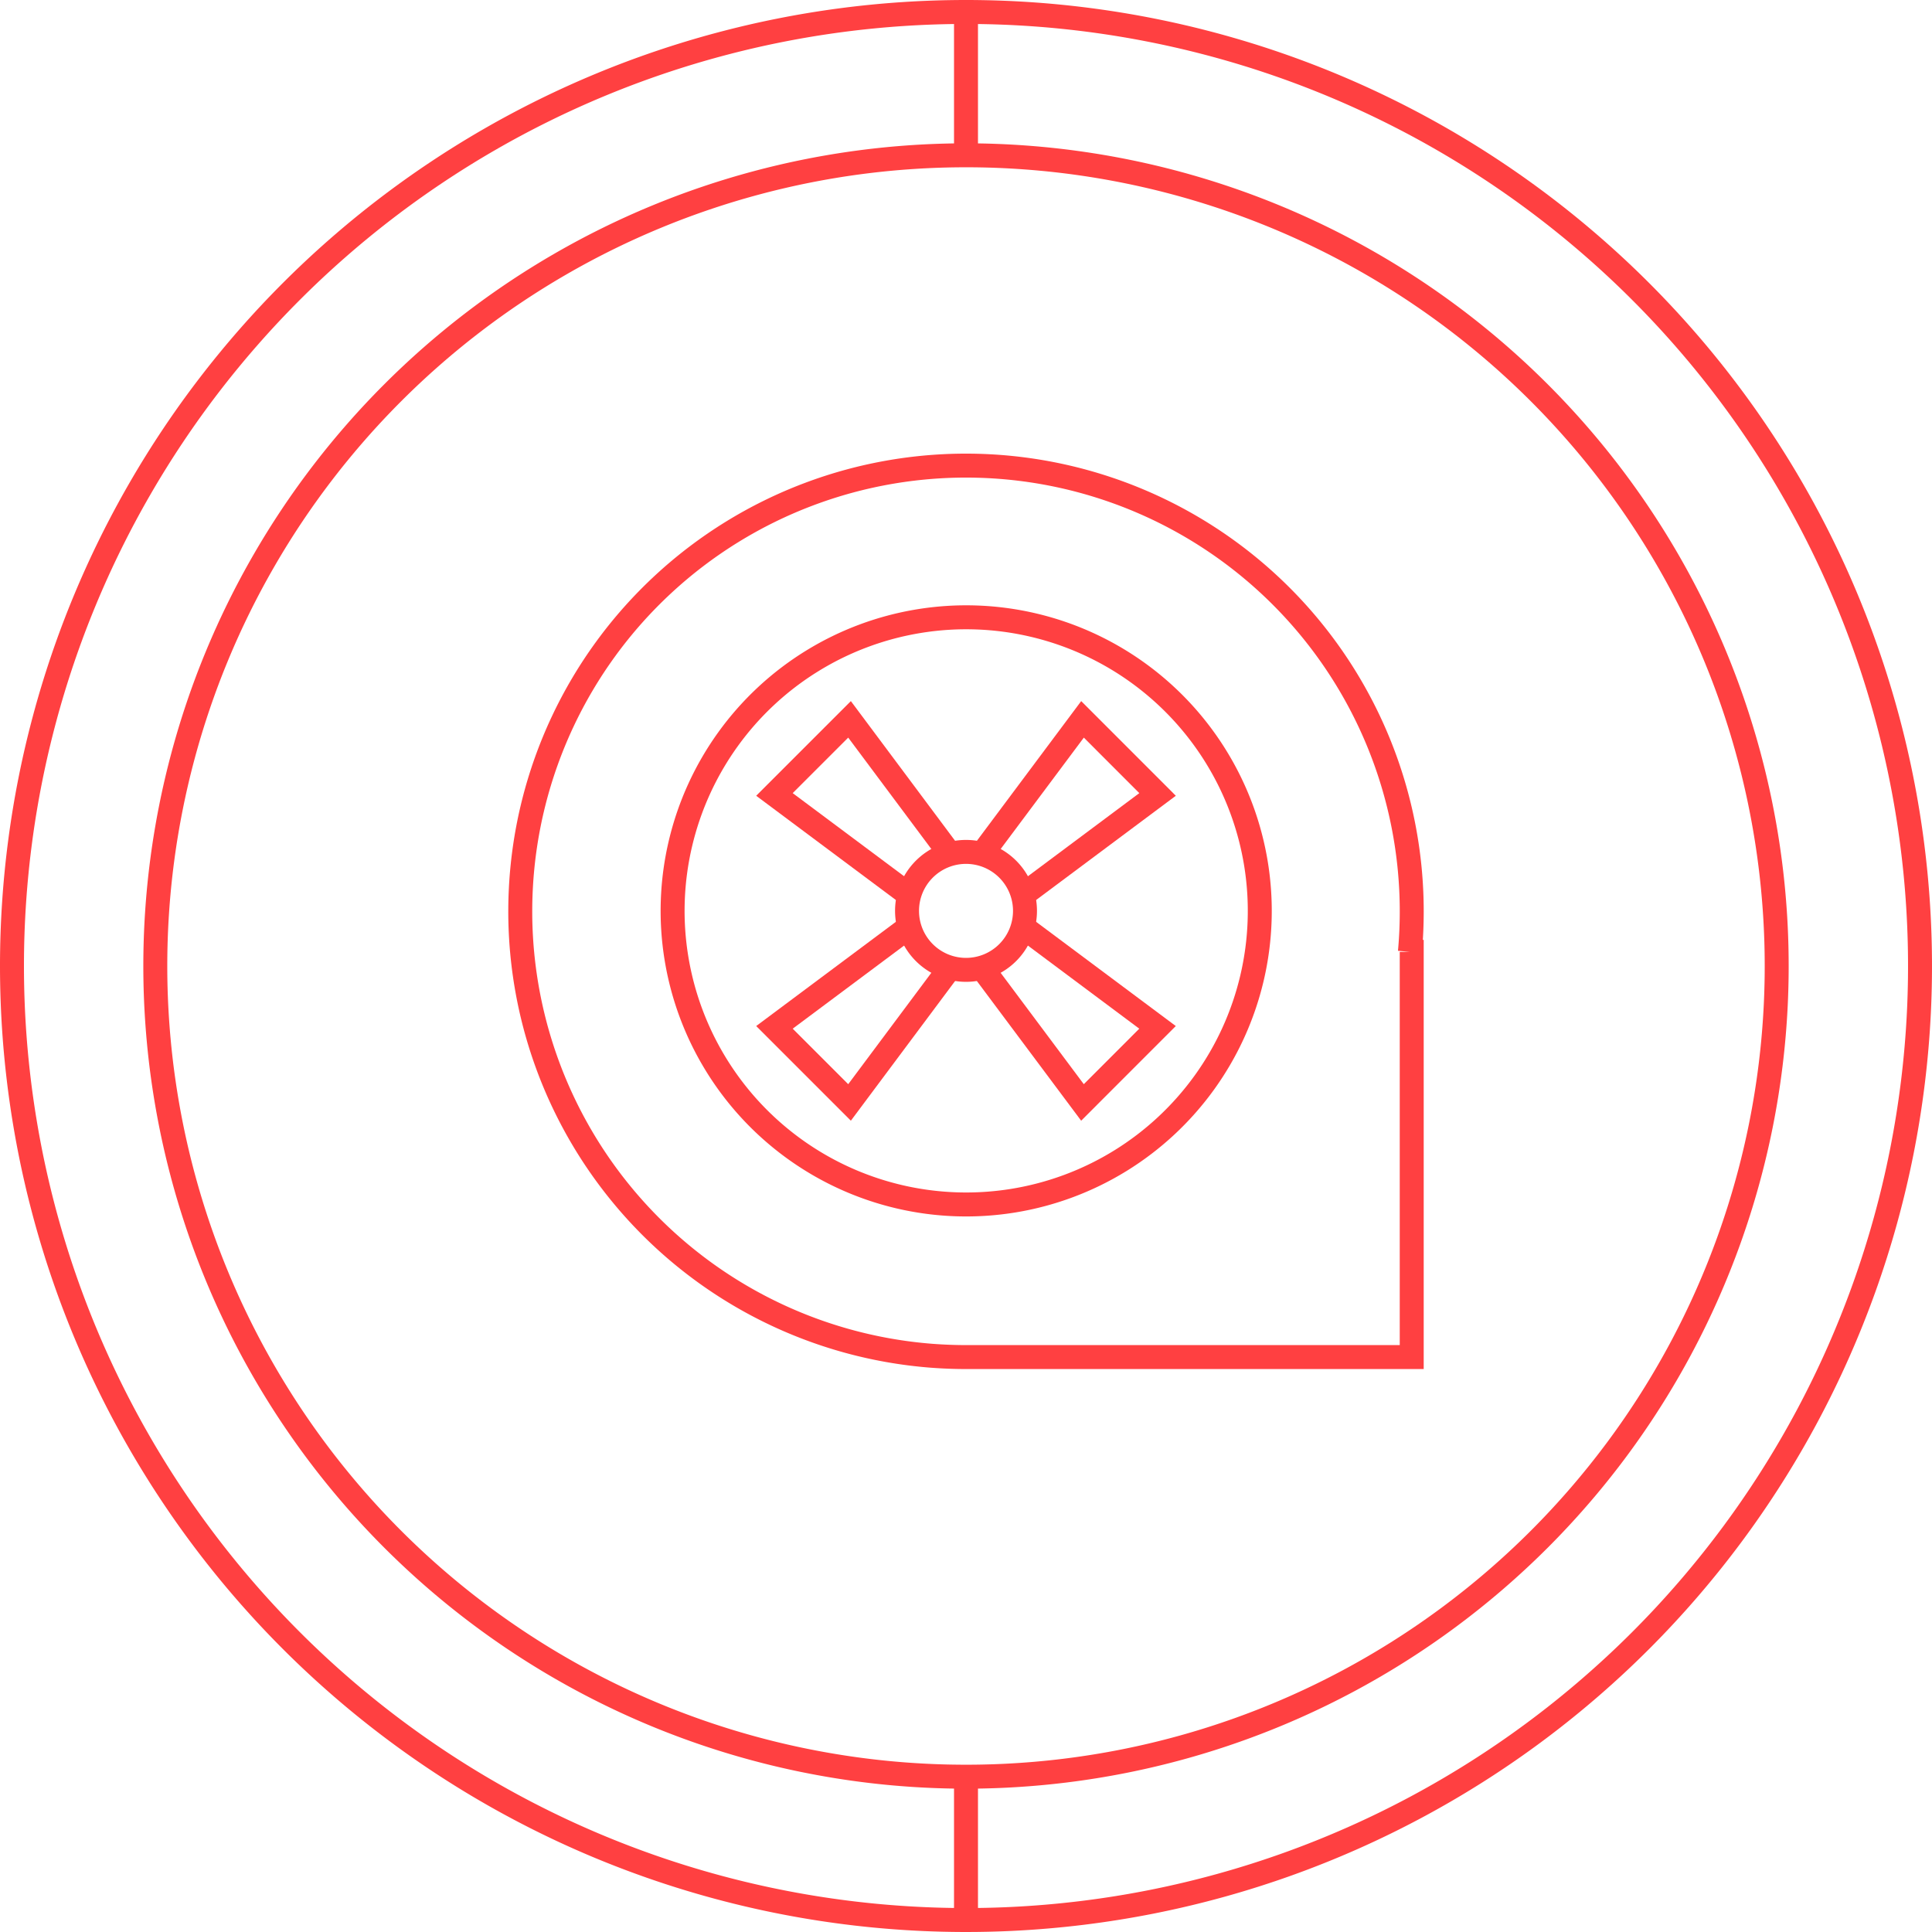 <?xml version="1.0" encoding="UTF-8"?>
<svg xmlns="http://www.w3.org/2000/svg" width="161.3" height="161.3" viewBox="0 0 161.3 161.3">
  <style>
 .fan {
    -moz-transform-origin:21% 21%;-webkit-transform-origin:21% 21%;transform-origin:21% 21%;-webkit-animation:ttee 3s linear 0s infinite normal forwards;animation:ttee 3s linear 0s infinite normal forwards;
 }
  @-moz-keyframes ttee{0%{} 100%{-moz-transform:rotate(360deg)}}
  @-webkit-keyframes ttee{0%{} 100%{-webkit-transform:rotate(360deg)}}
@keyframes ttee{0%{}100%{-webkit-transform:rotate(360deg);transform:rotate(360deg)}} 
 </style>
  <g id="Group_3526" data-name="Group 3526" transform="translate(1 1)">
    <g id="Group_4352" data-name="Group 4352">
      <path id="Path_11855" data-name="Path 11855" d="M67.684,0A67.684,67.684,0,1,1,0,67.684,67.684,67.684,0,0,1,67.684,0Z" transform="translate(11.966 11.966)" fill="none" stroke="#ff4041" stroke-width="2"></path>
      <path id="Path_11854" data-name="Path 11854" d="M79.65,0A79.65,79.65,0,1,1,0,79.65,79.65,79.65,0,0,1,79.65,0Z" fill="none" stroke="#ff4041" stroke-width="2"></path>
      <path id="Path_11853" data-name="Path 11853" d="M0,0V11.966" transform="translate(79.65)" fill="none" stroke="#ff4041" stroke-width="2"></path>
      <path id="Path_11852" data-name="Path 11852" d="M0,0V11.966" transform="translate(79.65 147.334)" fill="none" stroke="#ff4041" stroke-width="2"></path>
    </g>
    <g id="Group_3525" data-name="Group 3525" transform="translate(45.93 41.325)">
      <path id="Path_6103" data-name="Path 6103" d="M238.693,187.876h.153v33.83H201.633c-.971,0-1.933-.039-2.886-.111a37.214,37.214,0,1,1,40.1-37.1c0,1.139-.051,2.269-.153,3.383" transform="translate(-167.913 -150.731)" fill="none" stroke="#ff4041" stroke-miterlimit="30.97" stroke-width="2"></path>
      <path id="Path_11851" data-name="Path 11851" d="M24.5,0A24.5,24.5,0,1,1,0,24.5,24.5,24.5,0,0,1,24.5,0Z" transform="matrix(0.851, -0.526, 0.526, 0.851, 0, 25.761)" fill="none" stroke="#ff4041" stroke-width="2"></path>
      <g class="fan">
        <g id="Group_3523" data-name="Group 3523" transform="translate(17.727 17.733)">
          <path id="Path_6105" data-name="Path 6105" d="M249.893,279.313l-8.394,11.25-6.269-6.269,11.25-8.394" transform="translate(-235.229 -258.579)" fill="none" stroke="#ff4041" stroke-miterlimit="30.97" stroke-width="2"></path>
          <path id="Path_11850" data-name="Path 11850" d="M4.924,0A4.924,4.924,0,1,1,0,4.924,4.924,4.924,0,0,1,4.924,0Z" transform="translate(11.07 11.066)" fill="none" stroke="#ff4041" stroke-width="2"></path>
          <path id="Path_6104" data-name="Path 6104" d="M293.03,229.35l8.4-11.25,6.266,6.269-11.25,8.394" transform="translate(-275.709 -218.1)" fill="none" stroke="#ff4041" stroke-miterlimit="30.97" stroke-width="2"></path>
          <path id="Path_6106" data-name="Path 6106" d="M296.443,275.9l11.25,8.394-6.266,6.269-8.4-11.25" transform="translate(-275.709 -258.579)" fill="none" stroke="#ff4041" stroke-miterlimit="30.97" stroke-width="2"></path>
          <path id="Path_6107" data-name="Path 6107" d="M246.48,232.763l-11.25-8.394L241.5,218.1l8.394,11.25" transform="translate(-235.23 -218.1)" fill="none" stroke="#ff4041" stroke-miterlimit="30.97" stroke-width="2"></path>
        </g>
      </g>
    </g>
  </g>
</svg>
